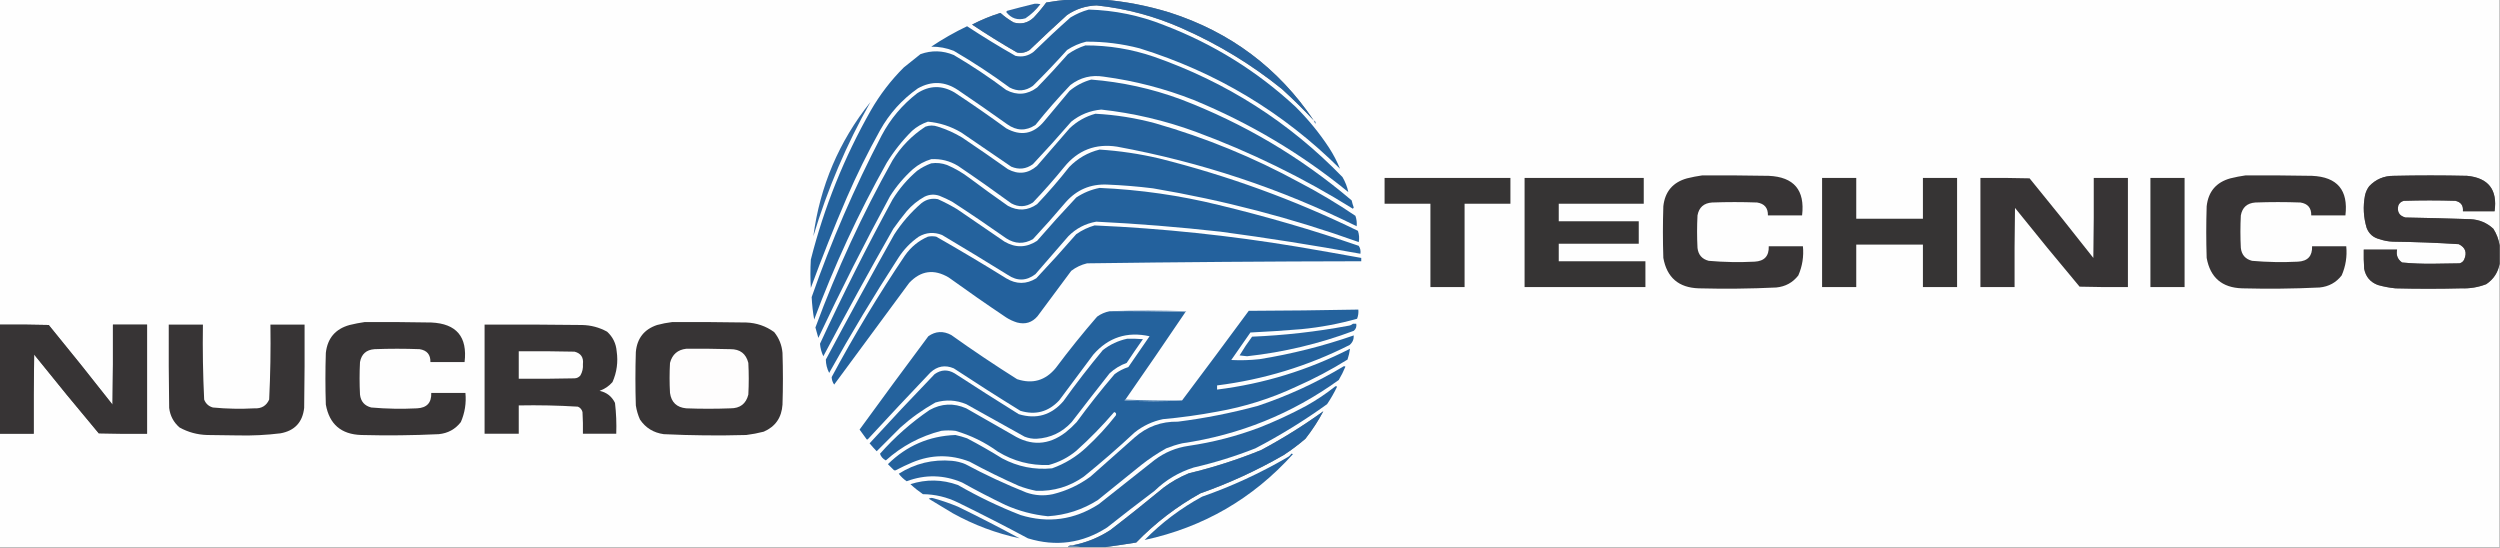 <svg xmlns:xlink="http://www.w3.org/1999/xlink" style="shape-rendering:geometricPrecision; text-rendering:geometricPrecision; image-rendering:optimizeQuality; fill-rule:evenodd; clip-rule:evenodd" height="657px" width="3000px" version="1.1" xmlns="http://www.w3.org/2000/svg">
<rect width="100%" height="100%" fill="#808080" stroke="none"/>
<g><path d="M -0.5,-0.5 C 427.167,-0.5 854.833,-0.5 1282.5,-0.5C 1273.6,0.287 1264.6,1.454 1255.5,3C 1250.88,9.292 1245.88,15.292 1240.5,21C 1233.58,27.533 1225.58,29.533 1216.5,27C 1210.72,23.714 1205.39,19.881 1200.5,15.5C 1188.73,19.197 1177.4,23.864 1166.5,29.5C 1184.1,41.261 1202.1,52.428 1220.5,63C 1225.89,64.033 1230.89,63.033 1235.5,60C 1250.31,45.768 1265.31,31.768 1280.5,18C 1291.23,10.757 1303.06,6.923 1316,6.5C 1351.6,10.274 1385.76,19.441 1418.5,34C 1461.9,53.14 1501.9,77.473 1538.5,107C 1551.7,119.033 1564.37,131.533 1576.5,144.5C 1533.97,81.523 1476.31,38.356 1403.5,15C 1377.26,6.932 1350.59,1.765 1323.5,-0.5C 1882.17,-0.5 2440.83,-0.5 2999.5,-0.5C 2999.5,97.833 2999.5,196.167 2999.5,294.5C 2998.48,287.425 2995.98,280.758 2992,274.5C 2984.3,267.371 2975.13,263.537 2964.5,263C 2938.51,262.131 2912.51,261.464 2886.5,261C 2879.03,258.968 2876.2,254.135 2878,246.5C 2879.25,243.619 2881.42,241.786 2884.5,241C 2905.17,240.333 2925.83,240.333 2946.5,241C 2953.14,242.485 2956.14,246.652 2955.5,253.5C 2968.17,253.5 2980.83,253.5 2993.5,253.5C 2997.15,227.671 2986.15,213.505 2960.5,211C 2931.17,210.333 2901.83,210.333 2872.5,211C 2860.81,210.933 2850.97,215.1 2843,223.5C 2840.57,226.795 2838.9,230.462 2838,234.5C 2835.48,247.687 2836.15,260.687 2840,273.5C 2842.81,280.661 2847.97,285.161 2855.5,287C 2860.66,288.797 2865.99,289.797 2871.5,290C 2897.87,290.317 2924.2,291.317 2950.5,293C 2958.52,296.922 2960.69,303.089 2957,311.5C 2955.89,313.815 2954.06,315.315 2951.5,316C 2940.67,316.167 2929.83,316.333 2919,316.5C 2906.78,316.626 2894.61,316.126 2882.5,315C 2877.12,311.275 2875.12,306.108 2876.5,299.5C 2863.17,299.5 2849.83,299.5 2836.5,299.5C 2836.33,307.174 2836.5,314.841 2837,322.5C 2838.88,332.126 2844.38,338.626 2853.5,342C 2860.38,343.96 2867.38,345.293 2874.5,346C 2900.83,346.667 2927.17,346.667 2953.5,346C 2963.88,346.396 2973.88,344.73 2983.5,341C 2992.35,335.01 2997.68,326.844 2999.5,316.5C 2999.5,429.833 2999.5,543.167 2999.5,656.5C 2441.83,656.5 1884.17,656.5 1326.5,656.5C 1338.72,654.876 1351.05,653.042 1363.5,651C 1386.32,627.501 1411.99,607.835 1440.5,592C 1475.29,579.741 1508.62,564.408 1540.5,546C 1549.6,540.069 1558.26,533.569 1566.5,526.5C 1574.73,515.994 1581.9,504.994 1588,493.5C 1564.26,510.627 1539.43,526.127 1513.5,540C 1485.22,551.538 1456.22,560.871 1426.5,568C 1415.75,572.433 1405.75,578.1 1396.5,585C 1375.45,602.38 1354.12,619.38 1332.5,636C 1318.41,645.209 1303.08,651.376 1286.5,654.5C 1284.3,654.12 1282.64,654.787 1281.5,656.5C 854.167,656.5 426.833,656.5 -0.5,656.5C -0.5,611.167 -0.5,565.833 -0.5,520.5C 13.167,520.5 26.833,520.5 40.5,520.5C 40.333,488.832 40.5,457.165 41,425.5C 66.455,457.291 92.289,488.791 118.5,520C 137.83,520.5 157.164,520.667 176.5,520.5C 176.5,476.833 176.5,433.167 176.5,389.5C 162.833,389.5 149.167,389.5 135.5,389.5C 135.667,421.502 135.5,453.502 135,485.5C 109.86,453.393 84.36,421.559 58.5,390C 38.836,389.5 19.169,389.333 -0.5,389.5C -0.5,259.5 -0.5,129.5 -0.5,-0.5 Z" fill="#fefefe" style="opacity:1"></path></g>
<g><path d="M 1282.5,-0.5 C 1296.17,-0.5 1309.83,-0.5 1323.5,-0.5C 1350.59,1.765 1377.26,6.932 1403.5,15C 1476.31,38.356 1533.97,81.523 1576.5,144.5C 1564.37,131.533 1551.7,119.033 1538.5,107C 1501.9,77.473 1461.9,53.14 1418.5,34C 1385.76,19.441 1351.6,10.274 1316,6.5C 1303.06,6.923 1291.23,10.757 1280.5,18C 1265.31,31.768 1250.31,45.768 1235.5,60C 1230.89,63.033 1225.89,64.033 1220.5,63C 1202.1,52.428 1184.1,41.261 1166.5,29.5C 1177.4,23.864 1188.73,19.197 1200.5,15.5C 1205.39,19.881 1210.72,23.714 1216.5,27C 1225.58,29.533 1233.58,27.533 1240.5,21C 1245.88,15.292 1250.88,9.292 1255.5,3C 1264.6,1.454 1273.6,0.287 1282.5,-0.5 Z" fill="#27639e" style="opacity:1"></path></g>
<g><path d="M 1241.5,4.5 C 1243.86,4.337 1246.19,4.503 1248.5,5C 1243.46,11.709 1237.46,17.375 1230.5,22C 1221.19,24.684 1213.52,22.184 1207.5,14.5C 1207.71,13.914 1208.04,13.414 1208.5,13C 1219.57,9.984 1230.57,7.151 1241.5,4.5 Z" fill="#2b65a0" style="opacity:1"></path></g>
<g><path d="M 1306.5,11.5 C 1337.55,12.343 1367.55,18.509 1396.5,30C 1455.71,52.582 1508.38,85.248 1554.5,128C 1569.79,143.122 1583.29,159.622 1595,177.5C 1600.18,185.54 1604.52,193.873 1608,202.5C 1539.88,134.834 1459.72,86.667 1367.5,58C 1346.51,52.542 1325.17,49.876 1303.5,50C 1295.2,51.985 1287.53,55.319 1280.5,60C 1267.29,74.716 1253.63,89.05 1239.5,103C 1230.59,109.447 1221.25,110.113 1211.5,105C 1189.98,89.154 1167.65,74.487 1144.5,61C 1135.82,57.581 1126.82,55.914 1117.5,56C 1131.18,46.821 1145.52,38.655 1160.5,31.5C 1179.46,43.96 1198.79,55.793 1218.5,67C 1226.68,68.814 1234.01,67.147 1240.5,62C 1254.87,47.966 1269.53,34.3 1284.5,21C 1291.46,16.744 1298.79,13.577 1306.5,11.5 Z" fill="#24629d" style="opacity:1"></path></g>
<g><path d="M 1302.5,54.5 C 1330.59,54.428 1357.93,58.928 1384.5,68C 1471.66,98.46 1547.16,146.627 1611,212.5C 1614.35,218.231 1616.68,224.231 1618,230.5C 1561.87,184.663 1500.04,147.83 1432.5,120C 1397.61,106.277 1361.61,96.944 1324.5,92C 1309.7,89.602 1296.37,92.935 1284.5,102C 1269.79,117.438 1255.79,133.438 1242.5,150C 1231.05,157.439 1219.72,157.106 1208.5,149C 1189.01,135.087 1169.34,121.42 1149.5,108C 1133.85,97.548 1117.85,96.881 1101.5,106C 1082.49,119.344 1067.32,136.177 1056,156.5C 1041.34,182.822 1028.01,209.822 1016,237.5C 1000.69,273.102 986.354,309.102 973,345.5C 972.333,334.167 972.333,322.833 973,311.5C 988.991,248.531 1012.99,188.865 1045,132.5C 1055.87,113.624 1069.03,96.457 1084.5,81C 1091.17,75.667 1097.83,70.333 1104.5,65C 1117.91,60.178 1131.24,60.511 1144.5,66C 1166.32,78.823 1187.32,92.823 1207.5,108C 1220.5,114.778 1232.84,113.778 1244.5,105C 1257.2,91.967 1269.53,78.634 1281.5,65C 1288.04,60.394 1295.04,56.894 1302.5,54.5 Z" fill="#24629d" style="opacity:1"></path></g>
<g><path d="M 1309.5,95.5 C 1346.23,98.431 1381.89,106.265 1416.5,119C 1492.32,147.958 1560.82,188.458 1622,240.5C 1622.63,243.393 1623.46,246.226 1624.5,249C 1624.17,249.5 1623.83,250 1623.5,250.5C 1563.76,213.296 1500.76,182.463 1434.5,158C 1397.91,144.603 1360.25,135.77 1321.5,131.5C 1308,132.719 1296,137.553 1285.5,146C 1270.54,163.299 1255.2,180.299 1239.5,197C 1231.38,202.878 1222.72,203.878 1213.5,200C 1193.5,186.333 1173.5,172.667 1153.5,159C 1141.06,151.632 1127.73,147.299 1113.5,146C 1106.38,148.39 1100.05,152.057 1094.5,157C 1082.77,168.651 1072.6,181.484 1064,195.5C 1030.12,255.916 1001.12,318.583 977,383.5C 975.446,374.523 974.446,365.523 974,356.5C 997.346,289.787 1025.35,225.12 1058,162.5C 1068.53,142.638 1082.69,125.804 1100.5,112C 1115.26,102.391 1130.26,102.058 1145.5,111C 1166.52,124.84 1187.18,139.173 1207.5,154C 1225.1,163.723 1240.27,160.89 1253,145.5C 1263.17,133.333 1273.33,121.167 1283.5,109C 1291.26,102.619 1299.93,98.119 1309.5,95.5 Z" fill="#24629d" style="opacity:1"></path></g>
<g><path d="M 1044.5,122.5 C 1015.85,173.171 993.014,226.837 976,283.5C 983.977,223.372 1006.81,169.705 1044.5,122.5 Z" fill="#2f68a1" style="opacity:1"></path></g>
<g><path d="M 1314.5,136.5 C 1338.9,137.771 1362.9,141.605 1386.5,148C 1446.75,165.287 1504.41,188.954 1559.5,219C 1582.69,231.087 1605.02,244.42 1626.5,259C 1627.92,263.083 1628.42,267.25 1628,271.5C 1536.64,226.27 1440.81,194.437 1340.5,176C 1314.69,171.981 1293.53,180.148 1277,200.5C 1265.09,215.136 1252.59,229.303 1239.5,243C 1231.01,248.517 1222.34,248.851 1213.5,244C 1192.44,228.611 1171.11,213.611 1149.5,199C 1139.6,193.028 1128.93,190.361 1117.5,191C 1109.27,193.447 1101.94,197.447 1095.5,203C 1084.79,212.627 1075.62,223.461 1068,235.5C 1037.77,291.295 1009.1,347.962 982,405.5C 980.756,401.356 979.589,397.189 978.5,393C 1004.06,323.709 1034.9,256.876 1071,192.5C 1081.12,176.046 1094.29,162.546 1110.5,152C 1115.47,150.183 1120.47,150.183 1125.5,152C 1135.7,155.177 1145.37,159.51 1154.5,165C 1173.01,177.42 1191.34,190.087 1209.5,203C 1222.04,209.791 1233.71,208.458 1244.5,199C 1257.5,184 1270.5,169 1283.5,154C 1292.41,145.546 1302.75,139.712 1314.5,136.5 Z" fill="#25629d" style="opacity:1"></path></g>
<g><path d="M 1576.5,144.5 C 1578.45,145.254 1579.28,146.588 1579,148.5C 1577.52,147.529 1576.69,146.196 1576.5,144.5 Z" fill="#7298bf" style="opacity:1"></path></g>
<g><path d="M 1319.5,179.5 C 1343.43,181.043 1367.09,184.543 1390.5,190C 1473.24,210.691 1552.91,239.691 1629.5,277C 1631.02,281.437 1631.35,285.937 1630.5,290.5C 1550.12,261.721 1467.79,240.221 1383.5,226C 1365.23,223.729 1346.9,222.229 1328.5,221.5C 1308.63,220.687 1292.13,227.687 1279,242.5C 1266.2,257.631 1253.04,272.464 1239.5,287C 1228.67,293.139 1218.01,292.806 1207.5,286C 1186.11,270.942 1164.44,256.275 1142.5,242C 1137.62,239.393 1132.62,237.06 1127.5,235C 1121.37,232.849 1115.37,233.182 1109.5,236C 1101.32,240.516 1094.16,246.349 1088,253.5C 1082.42,260.32 1077.09,267.32 1072,274.5C 1043.24,325.019 1015.24,376.019 988,427.5C 985.733,422.668 984.4,417.668 984,412.5C 1011.16,353.84 1040.16,296.173 1071,239.5C 1079.02,226.479 1088.85,214.979 1100.5,205C 1105.72,201.221 1111.39,198.221 1117.5,196C 1124,195.07 1130.34,195.736 1136.5,198C 1145.82,201.989 1154.49,206.989 1162.5,213C 1177.99,224.578 1193.66,235.912 1209.5,247C 1221.64,253.49 1233.3,252.823 1244.5,245C 1258.08,230.757 1270.91,215.924 1283,200.5C 1293.26,189.958 1305.43,182.958 1319.5,179.5 Z" fill="#24629d" style="opacity:1"></path></g>
<g><path d="M 2042.5,210.5 C 2069.17,210.333 2095.84,210.5 2122.5,211C 2152.78,212.34 2166.11,228.174 2162.5,258.5C 2148.83,258.5 2135.17,258.5 2121.5,258.5C 2121.72,249.553 2117.39,244.387 2108.5,243C 2090.5,242.333 2072.5,242.333 2054.5,243C 2044.6,243.684 2038.76,248.851 2037,258.5C 2036.33,271.5 2036.33,284.5 2037,297.5C 2037.94,305.774 2042.44,310.94 2050.5,313C 2068.79,314.599 2087.12,314.932 2105.5,314C 2117.28,313.393 2122.94,307.226 2122.5,295.5C 2136.17,295.5 2149.83,295.5 2163.5,295.5C 2164.68,307.68 2162.85,319.347 2158,330.5C 2151.35,339.078 2142.52,343.912 2131.5,345C 2100.51,346.484 2069.51,346.817 2038.5,346C 2014.41,345.23 2000.24,333.063 1996,309.5C 1995.33,288.833 1995.33,268.167 1996,247.5C 1997.95,229.882 2007.45,218.715 2024.5,214C 2030.57,212.503 2036.57,211.336 2042.5,210.5 Z" fill="#373435" style="opacity:1"></path></g>
<g><path d="M 2694.5,210.5 C 2721.17,210.333 2747.84,210.5 2774.5,211C 2804.78,212.34 2818.11,228.174 2814.5,258.5C 2800.83,258.5 2787.17,258.5 2773.5,258.5C 2773.72,249.553 2769.39,244.387 2760.5,243C 2742.5,242.333 2724.5,242.333 2706.5,243C 2696.6,243.684 2690.76,248.851 2689,258.5C 2688.33,271.5 2688.33,284.5 2689,297.5C 2689.94,305.774 2694.44,310.94 2702.5,313C 2720.79,314.599 2739.12,314.932 2757.5,314C 2769.28,313.393 2774.94,307.226 2774.5,295.5C 2788.17,295.5 2801.83,295.5 2815.5,295.5C 2816.68,307.68 2814.85,319.347 2810,330.5C 2803.35,339.078 2794.52,343.912 2783.5,345C 2752.51,346.484 2721.51,346.817 2690.5,346C 2666.41,345.23 2652.24,333.063 2648,309.5C 2647.33,288.833 2647.33,268.167 2648,247.5C 2649.95,229.882 2659.45,218.715 2676.5,214C 2682.57,212.503 2688.57,211.336 2694.5,210.5 Z" fill="#373435" style="opacity:1"></path></g>
<g><path d="M 2999.5,294.5 C 2999.5,301.833 2999.5,309.167 2999.5,316.5C 2997.68,326.844 2992.35,335.01 2983.5,341C 2973.88,344.73 2963.88,346.396 2953.5,346C 2927.17,346.667 2900.83,346.667 2874.5,346C 2867.38,345.293 2860.38,343.96 2853.5,342C 2844.38,338.626 2838.88,332.126 2837,322.5C 2836.5,314.841 2836.33,307.174 2836.5,299.5C 2849.83,299.5 2863.17,299.5 2876.5,299.5C 2875.12,306.108 2877.12,311.275 2882.5,315C 2894.61,316.126 2906.78,316.626 2919,316.5C 2929.83,316.333 2940.67,316.167 2951.5,316C 2954.06,315.315 2955.89,313.815 2957,311.5C 2960.69,303.089 2958.52,296.922 2950.5,293C 2924.2,291.317 2897.87,290.317 2871.5,290C 2865.99,289.797 2860.66,288.797 2855.5,287C 2847.97,285.161 2842.81,280.661 2840,273.5C 2836.15,260.687 2835.48,247.687 2838,234.5C 2838.9,230.462 2840.57,226.795 2843,223.5C 2850.97,215.1 2860.81,210.933 2872.5,211C 2901.83,210.333 2931.17,210.333 2960.5,211C 2986.15,213.505 2997.15,227.671 2993.5,253.5C 2980.83,253.5 2968.17,253.5 2955.5,253.5C 2956.14,246.652 2953.14,242.485 2946.5,241C 2925.83,240.333 2905.17,240.333 2884.5,241C 2881.42,241.786 2879.25,243.619 2878,246.5C 2876.2,254.135 2879.03,258.968 2886.5,261C 2912.51,261.464 2938.51,262.131 2964.5,263C 2975.13,263.537 2984.3,267.371 2992,274.5C 2995.98,280.758 2998.48,287.425 2999.5,294.5 Z" fill="#373435" style="opacity:1"></path></g>
<g><path d="M 1661.5,213.5 C 1711.83,213.5 1762.17,213.5 1812.5,213.5C 1812.5,223.833 1812.5,234.167 1812.5,244.5C 1794.17,244.5 1775.83,244.5 1757.5,244.5C 1757.5,277.833 1757.5,311.167 1757.5,344.5C 1743.83,344.5 1730.17,344.5 1716.5,344.5C 1716.5,311.167 1716.5,277.833 1716.5,244.5C 1698.17,244.5 1679.83,244.5 1661.5,244.5C 1661.5,234.167 1661.5,223.833 1661.5,213.5 Z" fill="#363434" style="opacity:1"></path></g>
<g><path d="M 1829.5,213.5 C 1877.17,213.5 1924.83,213.5 1972.5,213.5C 1972.5,223.833 1972.5,234.167 1972.5,244.5C 1938.5,244.5 1904.5,244.5 1870.5,244.5C 1870.5,251.5 1870.5,258.5 1870.5,265.5C 1902.5,265.5 1934.5,265.5 1966.5,265.5C 1966.5,274.5 1966.5,283.5 1966.5,292.5C 1934.5,292.5 1902.5,292.5 1870.5,292.5C 1870.5,299.5 1870.5,306.5 1870.5,313.5C 1905.17,313.5 1939.83,313.5 1974.5,313.5C 1974.5,323.833 1974.5,334.167 1974.5,344.5C 1926.17,344.5 1877.83,344.5 1829.5,344.5C 1829.5,300.833 1829.5,257.167 1829.5,213.5 Z" fill="#363434" style="opacity:1"></path></g>
<g><path d="M 2186.5,213.5 C 2200.17,213.5 2213.83,213.5 2227.5,213.5C 2227.5,229.833 2227.5,246.167 2227.5,262.5C 2254.17,262.5 2280.83,262.5 2307.5,262.5C 2307.5,246.167 2307.5,229.833 2307.5,213.5C 2321.17,213.5 2334.83,213.5 2348.5,213.5C 2348.5,257.167 2348.5,300.833 2348.5,344.5C 2334.83,344.5 2321.17,344.5 2307.5,344.5C 2307.5,327.5 2307.5,310.5 2307.5,293.5C 2280.83,293.5 2254.17,293.5 2227.5,293.5C 2227.5,310.5 2227.5,327.5 2227.5,344.5C 2213.83,344.5 2200.17,344.5 2186.5,344.5C 2186.5,300.833 2186.5,257.167 2186.5,213.5 Z" fill="#363434" style="opacity:1"></path></g>
<g><path d="M 2376.5,213.5 C 2396.17,213.333 2415.84,213.5 2435.5,214C 2461.36,245.559 2486.86,277.393 2512,309.5C 2512.5,277.502 2512.67,245.502 2512.5,213.5C 2526.17,213.5 2539.83,213.5 2553.5,213.5C 2553.5,257.167 2553.5,300.833 2553.5,344.5C 2534.16,344.667 2514.83,344.5 2495.5,344C 2469.29,312.791 2443.46,281.291 2418,249.5C 2417.5,281.165 2417.33,312.832 2417.5,344.5C 2403.83,344.5 2390.17,344.5 2376.5,344.5C 2376.5,300.833 2376.5,257.167 2376.5,213.5 Z" fill="#373435" style="opacity:1"></path></g>
<g><path d="M 2580.5,213.5 C 2594.17,213.5 2607.83,213.5 2621.5,213.5C 2621.5,257.167 2621.5,300.833 2621.5,344.5C 2607.83,344.5 2594.17,344.5 2580.5,344.5C 2580.5,300.833 2580.5,257.167 2580.5,213.5 Z" fill="#363434" style="opacity:1"></path></g>
<g><path d="M 1319.5,225.5 C 1367.84,227.6 1415.5,234.433 1462.5,246C 1519.27,259.687 1575.27,276.02 1630.5,295C 1632.34,297.804 1633.01,300.97 1632.5,304.5C 1576.7,294.359 1520.7,285.525 1464.5,278C 1414.94,272.452 1365.27,268.452 1315.5,266C 1302.42,268.289 1291.25,274.123 1282,283.5C 1268.83,298.667 1255.67,313.833 1242.5,329C 1231.77,337.214 1220.77,337.548 1209.5,330C 1183.33,313.749 1157,297.749 1130.5,282C 1120.83,278.18 1111.49,278.847 1102.5,284C 1092.64,290.893 1084.47,299.393 1078,309.5C 1048.82,354.505 1021.16,400.505 995,447.5C 992.411,442.416 991.078,437.082 991,431.5C 1017.83,381.18 1045.16,331.18 1073,281.5C 1082.02,267.473 1092.86,254.973 1105.5,244C 1111.39,239.259 1118.06,237.592 1125.5,239C 1133.4,242.563 1141.06,246.563 1148.5,251C 1167.5,264 1186.5,277 1205.5,290C 1218.77,297.649 1231.77,297.316 1244.5,289C 1259.8,271.368 1275.46,254.035 1291.5,237C 1300.17,231.283 1309.51,227.45 1319.5,225.5 Z" fill="#24629d" style="opacity:1"></path></g>
<g><path d="M 1313.5,270.5 C 1395.01,274.098 1476.01,282.598 1556.5,296C 1582.21,300.363 1607.88,304.863 1633.5,309.5C 1633.5,310.833 1633.5,312.167 1633.5,313.5C 1523.81,313.681 1414.14,314.514 1304.5,316C 1297.51,317.662 1291.18,320.662 1285.5,325C 1272,343.167 1258.5,361.333 1245,379.5C 1238.5,387.069 1230.34,389.569 1220.5,387C 1215.88,385.573 1211.54,383.573 1207.5,381C 1184.22,365.39 1161.22,349.39 1138.5,333C 1120.81,322.484 1104.97,324.651 1091,339.5C 1061,380.167 1031,420.833 1001,461.5C 999.086,458.702 998.086,455.702 998,452.5C 1024.95,402.258 1054.28,353.592 1086,306.5C 1093.11,296.385 1102.27,288.885 1113.5,284C 1116.83,283.333 1120.17,283.333 1123.5,284C 1151.83,300.163 1179.83,316.83 1207.5,334C 1219.57,341.297 1231.57,341.297 1243.5,334C 1259.87,316.632 1275.87,298.966 1291.5,281C 1298.34,276.233 1305.67,272.733 1313.5,270.5 Z" fill="#23619d" style="opacity:1"></path></g>
<g><path d="M 1331.5,373.5 C 1362,372.17 1392.67,372.17 1423.5,373.5C 1423.38,374.107 1423.04,374.44 1422.5,374.5C 1392.34,373.502 1362,373.169 1331.5,373.5 Z" fill="#81a4c7" style="opacity:1"></path></g>
<g><path d="M 1331.5,373.5 C 1362,373.169 1392.34,373.502 1422.5,374.5C 1398.73,409.711 1374.73,444.711 1350.5,479.5C 1349.96,479.56 1349.62,479.893 1349.5,480.5C 1372.66,481.829 1395.66,481.829 1418.5,480.5C 1445.33,444.826 1472,408.993 1498.5,373C 1542.4,372.831 1586.24,372.331 1630,371.5C 1630.37,375.256 1629.87,378.922 1628.5,382.5C 1606.58,388.65 1584.25,392.817 1561.5,395C 1541.19,396.702 1520.85,398.035 1500.5,399C 1492.83,410 1485.17,421 1477.5,432C 1488.85,432.586 1500.19,432.253 1511.5,431C 1550.01,424.79 1587.67,415.29 1624.5,402.5C 1624.7,407.243 1623.04,411.076 1619.5,414C 1569.28,439.35 1516.28,455.517 1460.5,462.5C 1460.5,464.167 1460.5,465.833 1460.5,467.5C 1516.53,460.533 1569.7,444.2 1620,418.5C 1619.45,422.853 1618.45,427.186 1617,431.5C 1597.34,443.749 1576.84,454.583 1555.5,464C 1525.18,478.217 1493.51,488.217 1460.5,494C 1438.97,498.039 1417.31,501.039 1395.5,503C 1382.88,505.645 1371.54,510.978 1361.5,519C 1341.76,537.413 1321.42,555.08 1300.5,572C 1283.38,584.03 1264.38,589.697 1243.5,589C 1236.34,587.613 1229.34,585.613 1222.5,583C 1202.43,574.133 1182.77,564.467 1163.5,554C 1140.39,545.042 1117.39,545.376 1094.5,555C 1088.05,557.727 1081.71,560.727 1075.5,564C 1074.5,564.667 1073.5,564.667 1072.5,564C 1070.17,561.667 1067.83,559.333 1065.5,557C 1088.02,534.831 1115.02,523.164 1146.5,522C 1151.26,523.022 1155.92,524.356 1160.5,526C 1174.83,533.494 1188.83,541.494 1202.5,550C 1221.31,560.036 1241.31,564.036 1262.5,562C 1277.94,556.454 1291.6,548.121 1303.5,537C 1316.44,525.068 1328.27,512.234 1339,498.5C 1339.85,496.393 1339.19,495.059 1337,494.5C 1322.93,510.902 1307.77,526.402 1291.5,541C 1281.78,549.03 1270.78,554.696 1258.5,558C 1236.61,558.776 1216.27,553.443 1197.5,542C 1181.97,530.733 1164.97,522.399 1146.5,517C 1140.83,516.333 1135.17,516.333 1129.5,517C 1104.32,523.501 1082.16,535.334 1063,552.5C 1059.47,550.649 1057.13,547.982 1056,544.5C 1073.7,524.454 1093.54,506.954 1115.5,492C 1129.79,484.085 1144.46,483.419 1159.5,490C 1178.17,500.667 1196.83,511.333 1215.5,522C 1237.17,535.381 1258.17,534.381 1278.5,519C 1283.3,515.201 1287.8,511.034 1292,506.5C 1306.41,486.758 1321.57,467.591 1337.5,449C 1342.57,445.215 1348.07,442.382 1354,440.5C 1362.5,428.167 1371,415.833 1379.5,403.5C 1352.57,397.519 1330.07,404.852 1312,425.5C 1298.33,443.833 1284.67,462.167 1271,480.5C 1258.07,494.256 1242.57,498.422 1224.5,493C 1197.57,476.395 1170.9,459.395 1144.5,442C 1134.14,437.639 1124.8,439.306 1116.5,447C 1091.27,473.476 1066.27,500.143 1041.5,527C 1040.67,527.688 1040,527.521 1039.5,526.5C 1036.83,522.833 1034.17,519.167 1031.5,515.5C 1058.76,477.989 1086.26,440.655 1114,403.5C 1122.68,397.353 1131.85,396.853 1141.5,402C 1167.32,420.41 1193.65,438.077 1220.5,455C 1239.06,461.14 1254.56,456.64 1267,441.5C 1282.74,420.422 1299.24,399.922 1316.5,380C 1321.05,376.722 1326.05,374.556 1331.5,373.5 Z" fill="#24629d" style="opacity:1"></path></g>
<g><path d="M 437.5,386.5 C 464.169,386.333 490.835,386.5 517.5,387C 547.782,388.34 561.115,404.174 557.5,434.5C 543.833,434.5 530.167,434.5 516.5,434.5C 516.723,425.553 512.39,420.387 503.5,419C 485.5,418.333 467.5,418.333 449.5,419C 439.598,419.684 433.765,424.851 432,434.5C 431.333,447.5 431.333,460.5 432,473.5C 432.941,481.774 437.441,486.94 445.5,489C 463.789,490.599 482.122,490.932 500.5,490C 512.276,489.393 517.942,483.226 517.5,471.5C 531.167,471.5 544.833,471.5 558.5,471.5C 559.679,483.68 557.846,495.347 553,506.5C 546.353,515.078 537.52,519.912 526.5,521C 495.514,522.484 464.514,522.817 433.5,522C 409.405,521.23 395.238,509.063 391,485.5C 390.333,464.833 390.333,444.167 391,423.5C 392.953,405.882 402.453,394.715 419.5,390C 425.573,388.503 431.573,387.336 437.5,386.5 Z" fill="#373435" style="opacity:1"></path></g>
<g><path d="M 806.5,386.5 C 836.169,386.333 865.835,386.5 895.5,387C 907.887,387.462 919.054,391.295 929,398.5C 934.865,405.749 938.198,414.083 939,423.5C 939.667,444.167 939.667,464.833 939,485.5C 937.982,501.097 930.482,511.93 916.5,518C 909.591,519.797 902.591,521.13 895.5,522C 862.477,522.925 829.477,522.591 796.5,521C 784.283,519.321 774.783,513.488 768,503.5C 765.558,498.067 763.892,492.4 763,486.5C 762.333,465.167 762.333,443.833 763,422.5C 764.453,406.056 772.953,395.222 788.5,390C 794.55,388.374 800.55,387.208 806.5,386.5 Z" fill="#373435" style="opacity:1"></path></g>
<g><path d="M 1623.5,388.5 C 1624.83,388.5 1626.17,388.5 1627.5,388.5C 1628.12,392.013 1627.12,394.847 1624.5,397C 1583.11,412.514 1540.44,422.681 1496.5,427.5C 1493.5,427.167 1490.5,426.833 1487.5,426.5C 1492.13,418.742 1497.13,411.242 1502.5,404C 1541.16,402.411 1579.49,398.078 1617.5,391C 1619.85,390.76 1621.85,389.927 1623.5,388.5 Z" fill="#26639e" style="opacity:1"></path></g>
<g><path d="M -0.5,389.5 C 19.169,389.333 38.836,389.5 58.5,390C 84.36,421.559 109.86,453.393 135,485.5C 135.5,453.502 135.667,421.502 135.5,389.5C 149.167,389.5 162.833,389.5 176.5,389.5C 176.5,433.167 176.5,476.833 176.5,520.5C 157.164,520.667 137.83,520.5 118.5,520C 92.289,488.791 66.455,457.291 41,425.5C 40.5,457.165 40.333,488.832 40.5,520.5C 26.833,520.5 13.167,520.5 -0.5,520.5C -0.5,476.833 -0.5,433.167 -0.5,389.5 Z" fill="#373435" style="opacity:1"></path></g>
<g><path d="M 202.5,389.5 C 216.167,389.5 229.833,389.5 243.5,389.5C 243.04,419.542 243.54,449.542 245,479.5C 246.927,484.428 250.427,487.594 255.5,489C 272.121,490.592 288.788,490.925 305.5,490C 313.803,490.439 319.636,486.939 323,479.5C 324.46,449.542 324.96,419.542 324.5,389.5C 338.167,389.5 351.833,389.5 365.5,389.5C 365.667,422.835 365.5,456.168 365,489.5C 363.071,506.762 353.571,516.928 336.5,520C 319.75,522.051 302.917,522.884 286,522.5C 273.5,522.333 261,522.167 248.5,522C 236.751,521.647 225.751,518.647 215.5,513C 208.322,506.813 204.155,498.98 203,489.5C 202.5,456.168 202.333,422.835 202.5,389.5 Z" fill="#373435" style="opacity:1"></path></g>
<g><path d="M 581.5,389.5 C 620.501,389.333 659.501,389.5 698.5,390C 709.151,390.217 719.151,392.884 728.5,398C 735.396,404.292 739.229,412.125 740,421.5C 741.859,434.366 740.193,446.7 735,458.5C 730.717,463.385 725.55,466.885 719.5,469C 728.014,470.848 734.181,475.682 738,483.5C 739.439,495.758 739.939,508.091 739.5,520.5C 726.167,520.5 712.833,520.5 699.5,520.5C 699.666,511.827 699.5,503.16 699,494.5C 698.214,491.417 696.381,489.251 693.5,488C 669.886,486.54 646.219,486.04 622.5,486.5C 622.5,497.833 622.5,509.167 622.5,520.5C 608.833,520.5 595.167,520.5 581.5,520.5C 581.5,476.833 581.5,433.167 581.5,389.5 Z" fill="#373435" style="opacity:1"></path></g>
<g><path d="M 1352.5,406.5 C 1358.84,406.334 1365.18,406.5 1371.5,407C 1364.88,416.413 1358.38,425.913 1352,435.5C 1344.33,438.255 1337.49,442.422 1331.5,448C 1316.21,467.41 1301.05,486.91 1286,506.5C 1274.69,518.823 1260.69,525.49 1244,526.5C 1238.99,526.677 1234.16,525.844 1229.5,524C 1206.17,511 1182.83,498 1159.5,485C 1147.4,479.973 1135.07,479.306 1122.5,483C 1107.39,491.448 1093.39,501.448 1080.5,513C 1071,522.5 1061.5,532 1052,541.5C 1049.05,538.428 1046.22,535.261 1043.5,532C 1069.13,504.032 1095.13,476.365 1121.5,449C 1129.28,443.489 1137.28,443.155 1145.5,448C 1171,464.583 1196.66,480.916 1222.5,497C 1243.6,503.415 1261.43,498.249 1276,481.5C 1291.07,460.429 1306.9,439.929 1323.5,420C 1332.25,413.286 1341.92,408.786 1352.5,406.5 Z" fill="#25629e" style="opacity:1"></path></g>
<g><path d="M 823.5,418.5 C 841.17,418.333 858.836,418.5 876.5,419C 888.081,418.93 895.248,424.43 898,435.5C 898.667,448.167 898.667,460.833 898,473.5C 895.248,484.57 888.081,490.07 876.5,490C 858.833,490.667 841.167,490.667 823.5,490C 812.088,488.92 805.588,482.753 804,471.5C 803.333,459.5 803.333,447.5 804,435.5C 806.663,425.332 813.163,419.665 823.5,418.5 Z" fill="#fefdfd" style="opacity:1"></path></g>
<g><path d="M 622.5,421.5 C 644.836,421.333 667.169,421.5 689.5,422C 697.143,423.998 700.476,428.998 699.5,437C 699.881,441.821 698.881,446.321 696.5,450.5C 694.705,452.703 692.371,453.869 689.5,454C 667.169,454.5 644.836,454.667 622.5,454.5C 622.5,443.5 622.5,432.5 622.5,421.5 Z" fill="#fefefe" style="opacity:1"></path></g>
<g><path d="M 1612.5,439.5 C 1613.24,439.369 1613.91,439.536 1614.5,440C 1612.21,445.544 1609.54,450.877 1606.5,456C 1550.18,496.562 1487.52,521.895 1418.5,532C 1412.03,533.535 1405.7,535.535 1399.5,538C 1388.96,543.882 1378.96,550.549 1369.5,558C 1352.17,572 1334.83,586 1317.5,600C 1299.15,611.618 1279.15,618.118 1257.5,619.5C 1239.8,617.725 1222.8,613.225 1206.5,606C 1188.85,597.51 1171.52,588.51 1154.5,579C 1132.5,569.666 1110.33,569.166 1088,577.5C 1084.35,575.021 1081.19,572.021 1078.5,568.5C 1098.01,556.124 1119.34,550.957 1142.5,553C 1148.03,553.511 1153.37,554.844 1158.5,557C 1182.2,569.684 1206.53,581.017 1231.5,591C 1241.97,594.675 1252.63,595.342 1263.5,593C 1279.94,588.947 1294.94,581.947 1308.5,572C 1326.17,556.333 1343.83,540.667 1361.5,525C 1376.3,511.941 1393.63,505.608 1413.5,506C 1445.96,501.884 1477.96,495.551 1509.5,487C 1545.69,474.895 1580.02,459.062 1612.5,439.5 Z" fill="#25629e" style="opacity:1"></path></g>
<g><path d="M 1602.5,463.5 C 1603.24,463.369 1603.91,463.536 1604.5,464C 1601.01,471.326 1597.01,478.326 1592.5,485C 1565.17,504.673 1536.51,522.339 1506.5,538C 1482.39,547.525 1457.73,555.192 1432.5,561C 1414.54,566.655 1398.87,575.989 1385.5,589C 1366.32,603.425 1347.32,618.091 1328.5,633C 1298.82,652.003 1267.15,656.337 1233.5,646C 1205.78,631.141 1177.78,616.807 1149.5,603C 1136.23,596.515 1122.23,593.181 1107.5,593C 1102.21,589.38 1097.21,585.38 1092.5,581C 1111.58,574.903 1130.58,575.236 1149.5,582C 1173.59,595.876 1198.59,607.876 1224.5,618C 1257.83,628.25 1289.16,623.917 1318.5,605C 1340.83,587.333 1363.17,569.667 1385.5,552C 1397.66,542.833 1411.32,537.166 1426.5,535C 1455.67,530.718 1484,523.385 1511.5,513C 1530.65,505.427 1549.31,496.761 1567.5,487C 1579.89,480.087 1591.56,472.254 1602.5,463.5 Z" fill="#25629d" style="opacity:1"></path></g>
<g><path d="M 1350.5,479.5 C 1372.99,480.497 1395.66,480.831 1418.5,480.5C 1395.66,481.829 1372.66,481.829 1349.5,480.5C 1349.62,479.893 1349.96,479.56 1350.5,479.5 Z" fill="#4379ac" style="opacity:1"></path></g>
<g><path d="M 1326.5,656.5 C 1316.5,656.5 1306.5,656.5 1296.5,656.5C 1293.17,655.833 1289.83,655.167 1286.5,654.5C 1303.08,651.376 1318.41,645.209 1332.5,636C 1354.12,619.38 1375.45,602.38 1396.5,585C 1405.75,578.1 1415.75,572.433 1426.5,568C 1456.22,560.871 1485.22,551.538 1513.5,540C 1539.43,526.127 1564.26,510.627 1588,493.5C 1581.9,504.994 1574.73,515.994 1566.5,526.5C 1558.26,533.569 1549.6,540.069 1540.5,546C 1508.62,564.408 1475.29,579.741 1440.5,592C 1411.99,607.835 1386.32,627.501 1363.5,651C 1351.05,653.042 1338.72,654.876 1326.5,656.5 Z" fill="#25629e" style="opacity:1"></path></g>
<g><path d="M 1549.5,544.5 C 1550.24,544.369 1550.91,544.536 1551.5,545C 1503.34,598.422 1444,632.755 1373.5,648C 1393.95,627.207 1416.95,609.874 1442.5,596C 1478.03,583.568 1512.03,567.901 1544.5,549C 1546.62,547.951 1548.28,546.451 1549.5,544.5 Z" fill="#26639e" style="opacity:1"></path></g>
<g><path d="M 1114.5,598.5 C 1116.29,597.378 1118.29,597.211 1120.5,598C 1130.38,600.738 1140.05,604.071 1149.5,608C 1174.48,620.156 1199.15,632.823 1223.5,646C 1195.47,639.984 1168.8,629.984 1143.5,616C 1133.81,610.155 1124.14,604.322 1114.5,598.5 Z" fill="#2b65a0" style="opacity:1"></path></g>
<g><path d="M 1286.5,654.5 C 1289.83,655.167 1293.17,655.833 1296.5,656.5C 1291.5,656.5 1286.5,656.5 1281.5,656.5C 1282.64,654.787 1284.3,654.12 1286.5,654.5 Z" fill="#6890bb" style="opacity:1"></path></g>
</svg>
